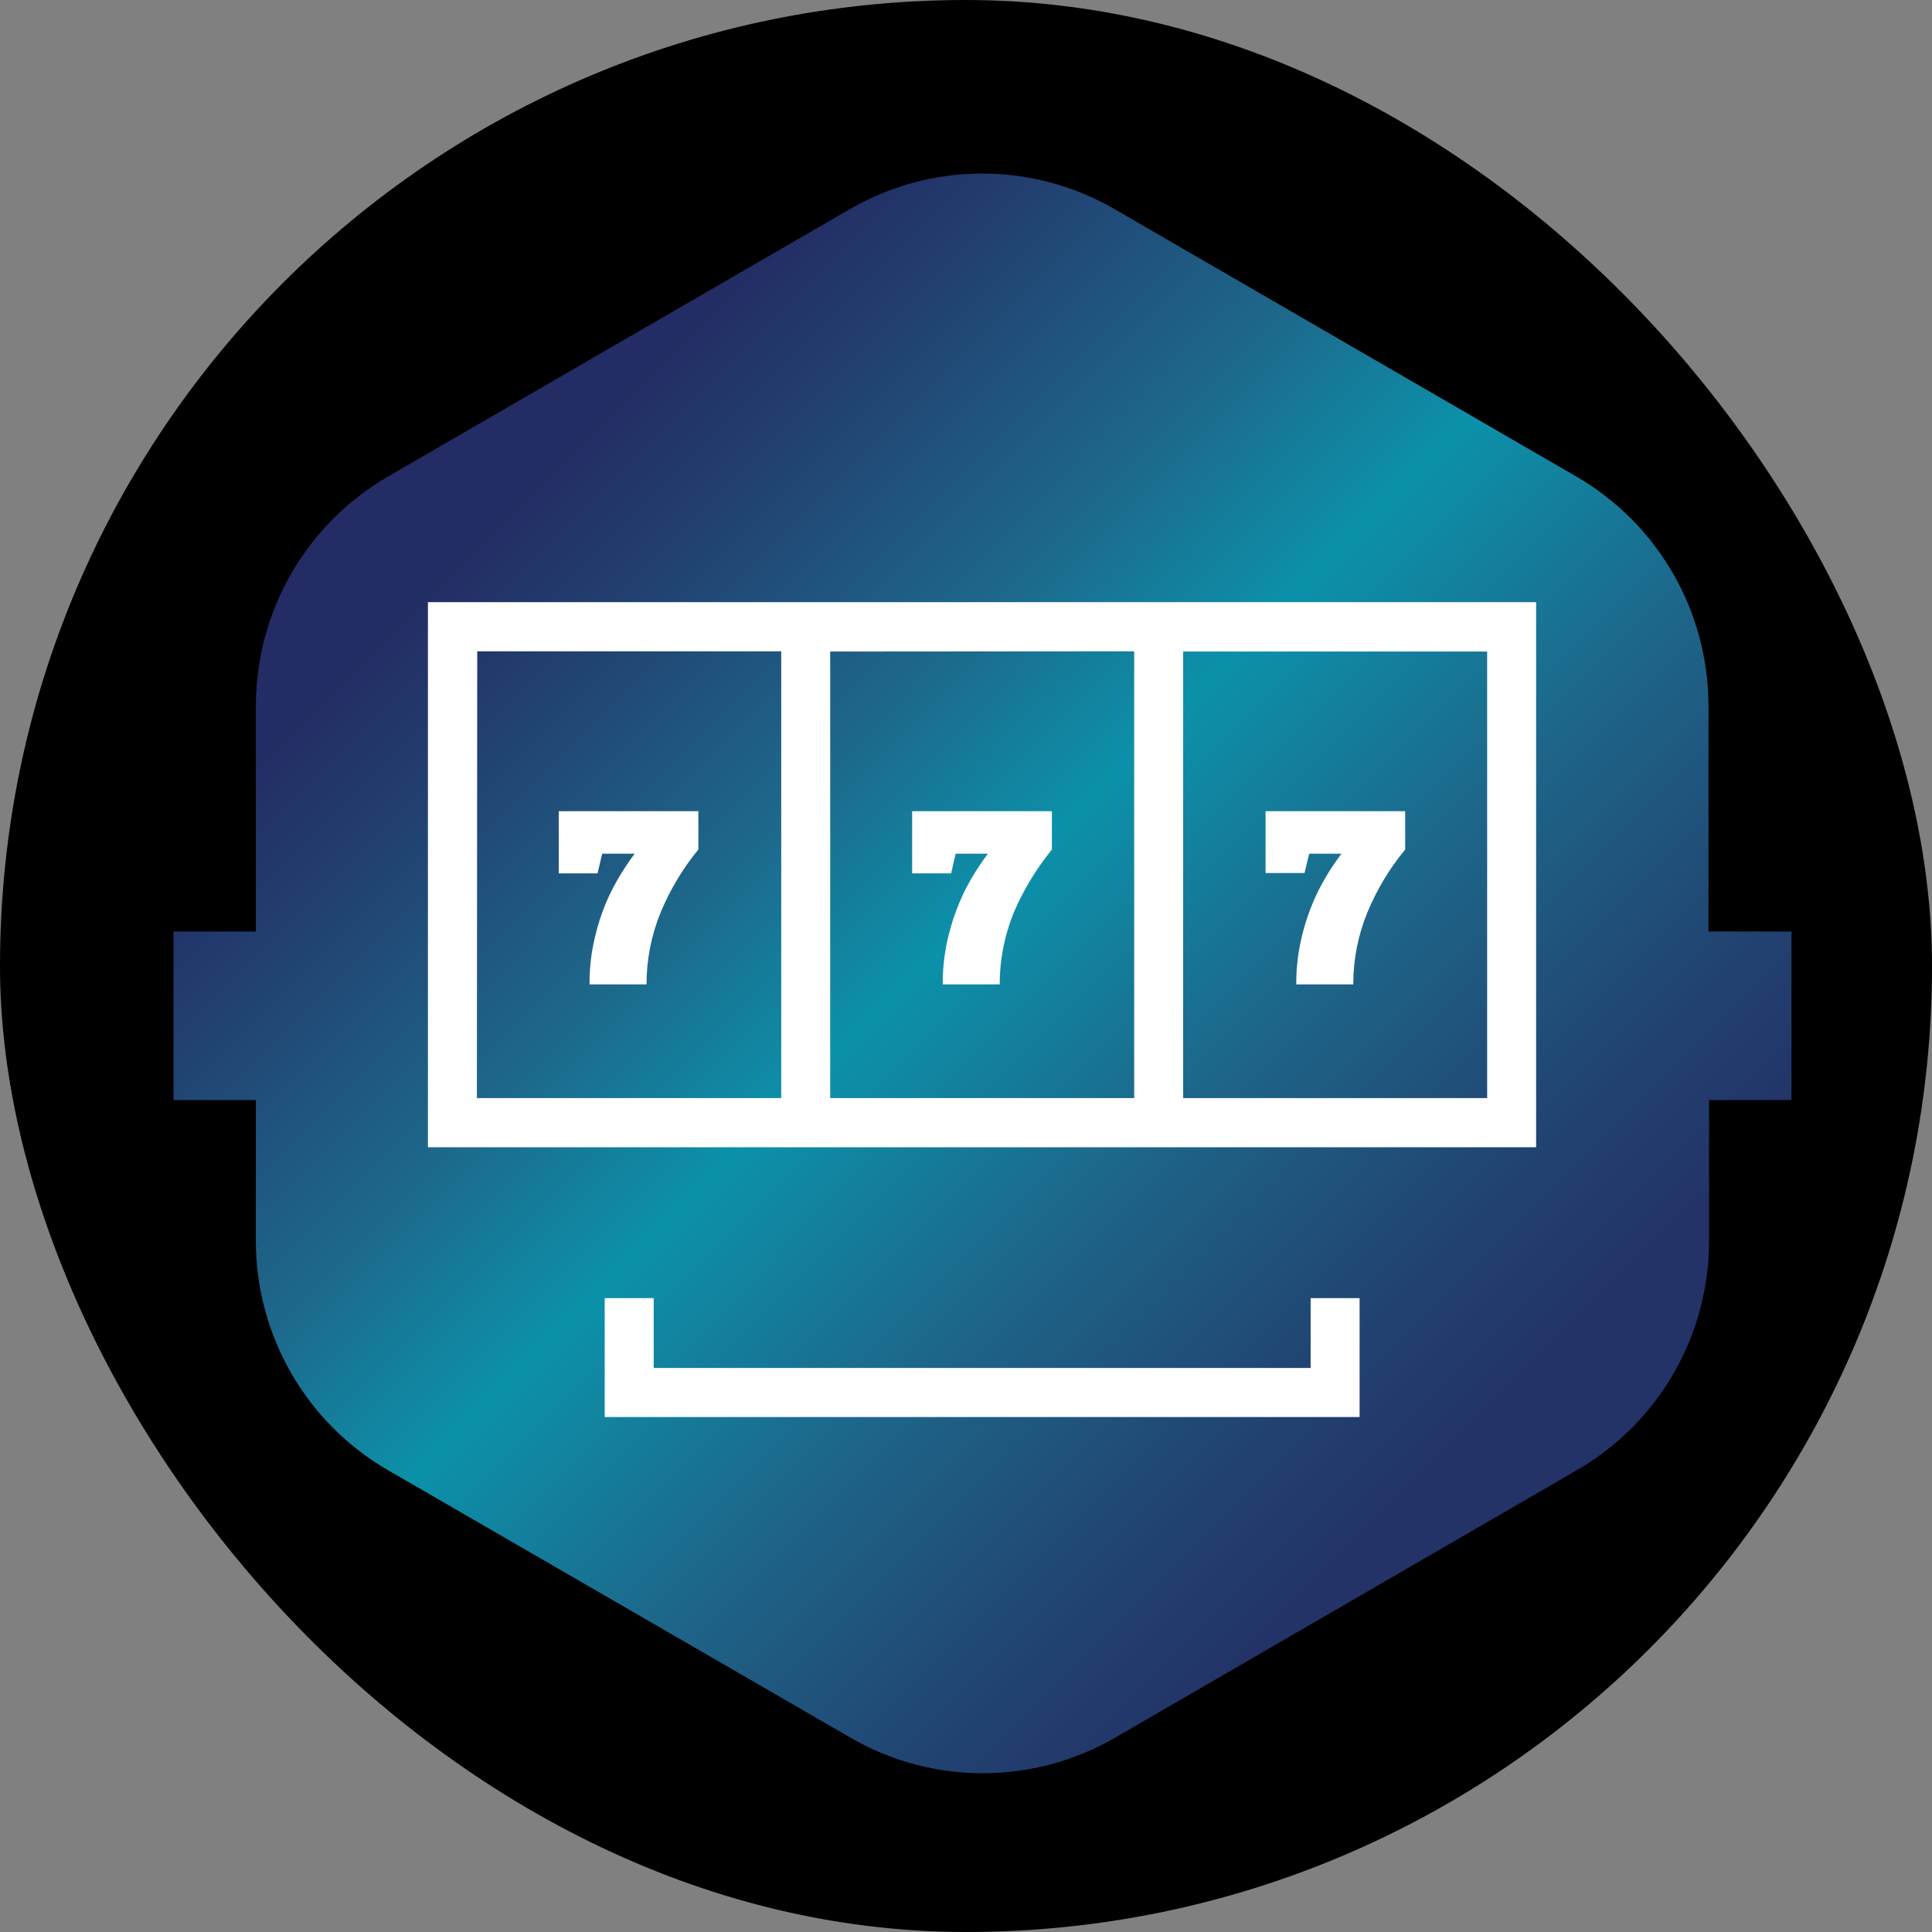 <svg width="55" height="55" viewBox="0 0 55 55" fill="none" xmlns="http://www.w3.org/2000/svg">
<rect x="0" y="0" width="55" height="55" fill="#808080" stroke="none"/>
<rect width="55" height="55" rx="27.5" fill="black"/>
<path d="M48.637 26.519V20.099C48.637 17.406 47.205 14.914 44.876 13.567L31.724 5.95C29.395 4.604 26.528 4.604 24.199 5.95L11.043 13.567C8.718 14.917 7.283 17.406 7.283 20.099V26.519H4.94V31.316H7.283V35.319C7.283 38.012 8.714 40.504 11.043 41.851L24.216 49.471C26.545 50.817 29.412 50.817 31.741 49.471L44.893 41.851C47.222 40.504 48.657 38.015 48.654 35.319V31.316H51V26.519H48.637Z" fill="url(#paint0_linear_13848_18543)"/>
<path d="M12.182 17.143V32.659H43.73V17.143H12.182ZM32.288 18.541V31.261H23.634V18.548L32.288 18.541ZM13.586 18.541H22.24V31.261H13.576L13.586 18.541ZM42.353 31.261H33.682V18.548H42.336V31.268L42.353 31.261Z" fill="white"/>
<path d="M38.705 40.34H17.215V36.955H18.609V38.943H37.311V36.955H38.705V40.34Z" fill="white"/>
<path d="M18.806 25.977C18.541 26.625 18.405 27.321 18.405 28.023H16.783C16.78 27.645 16.814 27.27 16.889 26.898C16.956 26.557 17.052 26.219 17.174 25.895C17.286 25.596 17.426 25.309 17.585 25.033C17.732 24.781 17.892 24.535 18.068 24.303H17.143L17.011 24.863H15.906V23.093H19.881V24.184C19.435 24.726 19.075 25.329 18.806 25.977Z" fill="white"/>
<path d="M28.861 25.977C28.596 26.625 28.459 27.321 28.459 28.023H26.838C26.834 27.645 26.872 27.27 26.943 26.898C27.011 26.557 27.11 26.219 27.232 25.895C27.344 25.596 27.48 25.309 27.64 25.033C27.786 24.781 27.95 24.535 28.123 24.303H27.205L27.076 24.863H25.967V23.093H29.945V24.184C29.503 24.73 29.136 25.333 28.861 25.977Z" fill="white"/>
<path d="M38.925 25.977C38.66 26.625 38.524 27.321 38.524 28.023H36.902C36.899 27.645 36.936 27.27 37.008 26.898C37.076 26.557 37.171 26.219 37.297 25.895C37.409 25.596 37.545 25.309 37.705 25.033C37.851 24.781 38.014 24.535 38.188 24.303H37.27L37.137 24.852H36.028V23.093H40.003V24.184C39.554 24.726 39.194 25.329 38.925 25.977Z" fill="white"/>
<defs>
<linearGradient id="paint0_linear_13848_18543" x1="12.269" y1="11.976" x2="43.744" y2="43.368" gradientUnits="userSpaceOnUse">
<stop offset="0.07" stop-color="#232C64"/>
<stop offset="0.16" stop-color="#223E6F"/>
<stop offset="0.34" stop-color="#1D698C"/>
<stop offset="0.47" stop-color="#0C91AA"/>
<stop offset="0.66" stop-color="#1E6488"/>
<stop offset="0.84" stop-color="#214170"/>
<stop offset="0.93" stop-color="#233368"/>
</linearGradient>
</defs>
</svg>
